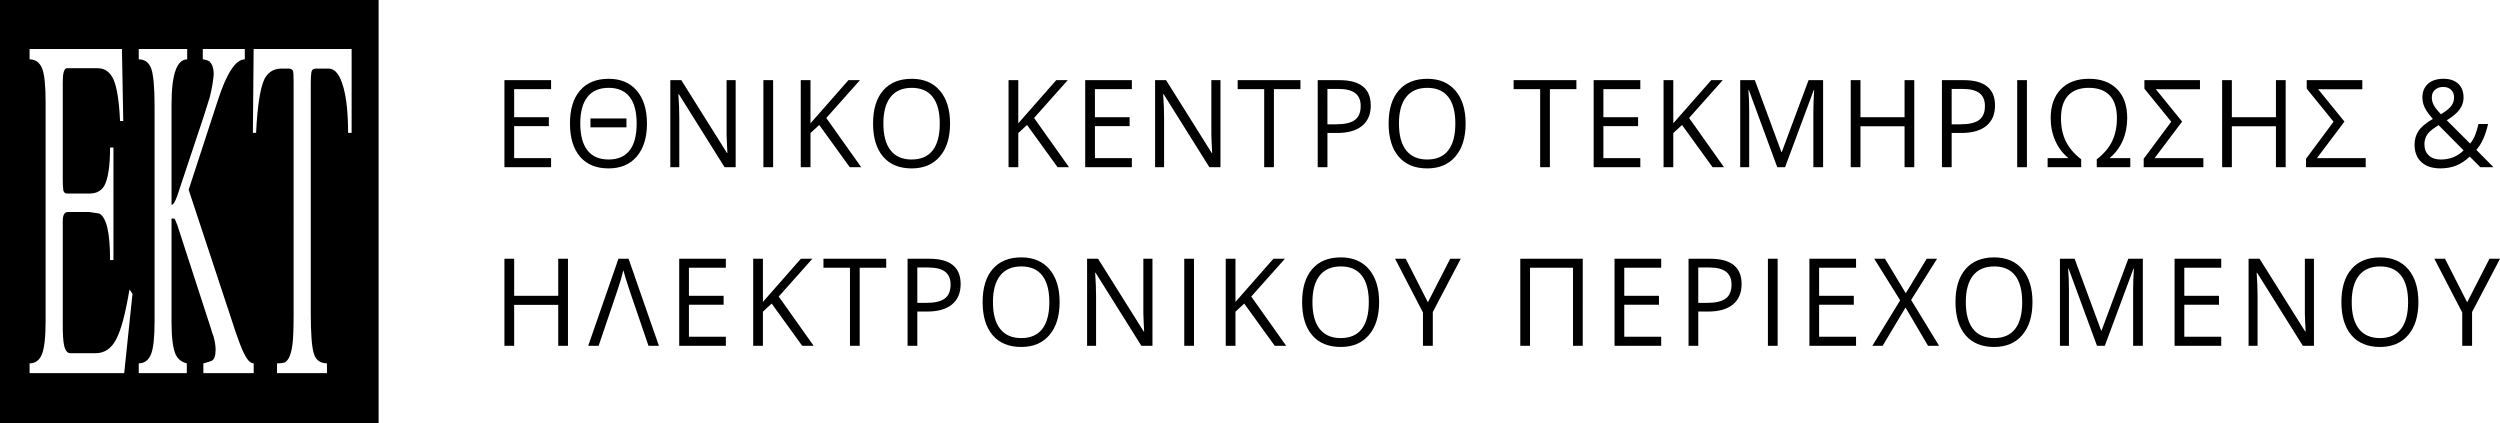 <?xml version="1.0" encoding="utf-8"?>
<!-- Generator: Adobe Illustrator 16.0.3, SVG Export Plug-In . SVG Version: 6.00 Build 0)  -->
<!DOCTYPE svg PUBLIC "-//W3C//DTD SVG 1.1//EN" "http://www.w3.org/Graphics/SVG/1.1/DTD/svg11.dtd">
<svg version="1.1" id="Layer_1" xmlns="http://www.w3.org/2000/svg" xmlns:xlink="http://www.w3.org/1999/xlink" x="0px" y="0px"
	 width="201.49px" height="34.115px" viewBox="0 0 201.49 34.115" enable-background="new 0 0 201.49 34.115" xml:space="preserve">
<g>
	<path d="M30.515,34.115V0H0v34.115H30.515L30.515,34.115z M10.678,23.68l-0.668,6.395H2.385v-0.789c0.456,0,0.79-0.244,0.987-0.715
		c0.198-0.471,0.304-1.381,0.304-2.719V8.263c0-1.367-0.091-2.293-0.289-2.765C3.19,5.028,2.856,4.785,2.385,4.785V3.949h7.443
		l0.106,5.802H9.676C9.6,8.126,9.417,7.002,9.144,6.395C8.871,5.802,8.445,5.499,7.883,5.499H5.393
		C5.165,5.514,5.058,5.894,5.058,6.607v7.731c0,0.501,0.015,0.835,0.045,1.002c0.046,0.167,0.137,0.258,0.289,0.258H7.2
		c0.547,0,0.942-0.197,1.185-0.592c0.319-0.547,0.486-1.595,0.486-3.114h0.273v9.068H8.871c0-2.217-0.289-3.463-0.881-3.752
		L7.2,17.088H5.468c-0.273,0-0.41,0.242-0.41,0.744v8.293c0,0.791,0.03,1.352,0.106,1.701c0.091,0.426,0.258,0.639,0.501,0.639
		h2.051c0.714,0,1.276-0.381,1.656-1.139c0.395-0.744,0.744-2.082,1.063-3.996L10.678,23.68L10.678,23.68z M15.205,15.295
		l3.813,11.544c0.243,0.713,0.456,1.26,0.653,1.654c0.243,0.502,0.501,0.775,0.745,0.791c0.015,0,0.03,0,0.03,0v0.789h-0.03h-4.025
		v-0.789c0.152-0.031,0.365-0.092,0.653-0.197c0.228-0.107,0.334-0.41,0.334-0.912c0-0.303-0.061-0.668-0.167-1.063
		c-0.106-0.258-0.167-0.441-0.182-0.547l-2.734-8.416l-0.212-0.516l-0.258-0.031v8.369c0,1.201,0.106,2.066,0.319,2.568
		c0.182,0.395,0.471,0.637,0.912,0.744v0.789h-3.874v-0.789c0.456,0,0.79-0.244,0.987-0.73c0.198-0.484,0.289-1.381,0.289-2.703
		V8.537c0-1.474-0.091-2.476-0.258-2.977c-0.183-0.517-0.517-0.775-1.018-0.775V3.949h3.904v0.835c-0.835,0-1.261,1.215-1.261,3.63
		v8.096c0.137,0,0.289-0.243,0.456-0.714l2.157-6.471c0.122-0.364,0.228-0.729,0.334-1.063c0.045-0.167,0.091-0.304,0.137-0.44
		C17.073,7.169,17.179,6.562,17.225,6c0-0.486-0.122-0.851-0.364-1.063c-0.198-0.106-0.38-0.152-0.517-0.152V3.949h3.387v0.835
		c-0.729,0-1.458,1.094-2.172,3.296L15.205,15.295L15.205,15.295z M28.343,10.708h-0.289c0-1.534-0.122-2.734-0.365-3.63
		c-0.273-1.002-0.653-1.519-1.154-1.549h-1.079c-0.212,0-0.334,0.106-0.364,0.319c-0.031,0.212-0.046,0.486-0.046,0.835v18.471
		c0,1.67,0.076,2.779,0.243,3.326c0.152,0.531,0.517,0.805,1.063,0.805v0.789h-4.025v-0.789c0.304,0,0.517-0.031,0.623-0.076
		c0.319-0.168,0.517-0.654,0.623-1.459c0.061-0.471,0.091-1.291,0.091-2.445V6.638c0-0.501-0.016-0.805-0.046-0.911
		s-0.137-0.167-0.289-0.198h-0.456c-0.729-0.045-1.23,0.228-1.549,0.82c-0.35,0.714-0.577,2.172-0.684,4.359h-0.228h-0.031
		l0.031-3.387l0.03-3.372h7.898V10.708L28.343,10.708z"/>
	<path d="M45.776,20.854h-0.785v2.984h-3.552v-2.984h-0.785v7.016h0.785v-3.301h3.552v3.301h0.785V20.854L45.776,20.854z
		 M50.66,20.854h-0.816l-2.436,7.016h0.84l1.513-4.463c0.218-0.643,0.378-1.186,0.48-1.631c0.067,0.287,0.235,0.836,0.502,1.641
		l1.523,4.453h0.839L50.66,20.854L50.66,20.854z M58.501,27.141h-2.976v-2.582h2.796v-0.721h-2.796v-2.26h2.976v-0.725h-3.76v7.016
		h3.76V27.141L58.501,27.141z M62.763,23.9l2.713-3.047h-0.928l-3.059,3.479v-3.479h-0.785v7.016h0.785v-2.75l0.706-0.652
		l2.459,3.402h0.923L62.763,23.9L62.763,23.9z M69.289,21.578h2.136v-0.725h-5.057v0.725h2.136v6.291h0.784V21.578L69.289,21.578z
		 M74.897,20.854h-1.749v7.016h0.784v-2.76h0.793c0.868,0,1.534-0.189,2-0.572c0.466-0.383,0.699-0.928,0.699-1.639
		C77.426,21.535,76.583,20.854,74.897,20.854L74.897,20.854L74.897,20.854z M73.933,21.559h0.877c0.618,0,1.073,0.115,1.365,0.342
		c0.292,0.227,0.438,0.572,0.438,1.037c0,0.514-0.155,0.889-0.466,1.121c-0.311,0.234-0.813,0.352-1.509,0.352h-0.706V21.559
		L73.933,21.559z M84.584,21.703c-0.544-0.639-1.301-0.959-2.27-0.959c-0.997,0-1.766,0.314-2.307,0.943
		c-0.542,0.627-0.812,1.514-0.812,2.654c0,1.152,0.27,2.045,0.81,2.676c0.54,0.631,1.307,0.947,2.3,0.947
		c0.972,0,1.731-0.32,2.277-0.965c0.546-0.643,0.819-1.525,0.819-2.648C85.401,23.227,85.129,22.344,84.584,21.703L84.584,21.703z
		 M80.61,22.209c0.389-0.49,0.957-0.736,1.705-0.736c0.745,0,1.307,0.244,1.687,0.732s0.57,1.203,0.57,2.146
		c0,0.953-0.191,1.676-0.572,2.164c-0.381,0.49-0.946,0.734-1.693,0.734c-0.741,0-1.306-0.246-1.695-0.736s-0.584-1.211-0.584-2.162
		C80.026,23.414,80.221,22.701,80.61,22.209L80.61,22.209z M92.883,20.854h-0.734v4.027c-0.006,0.201,0.001,0.535,0.023,1.004
		c0.021,0.469,0.035,0.746,0.042,0.832h-0.037L88.5,20.854h-0.886v7.016h0.725v-3.986c0-0.576-0.025-1.211-0.074-1.9h0.037
		l3.687,5.887h0.895V20.854L92.883,20.854z M96.23,27.869v-7.016h-0.784v7.016H96.23L96.23,27.869z M100.847,23.9l2.713-3.047
		h-0.927l-3.059,3.479v-3.479h-0.785v7.016h0.785v-2.75l0.706-0.652l2.458,3.402h0.923L100.847,23.9L100.847,23.9z M110.336,21.703
		c-0.545-0.639-1.302-0.959-2.271-0.959c-0.997,0-1.766,0.314-2.307,0.943c-0.541,0.627-0.813,1.514-0.813,2.654
		c0,1.152,0.271,2.045,0.811,2.676s1.306,0.947,2.3,0.947c0.972,0,1.73-0.32,2.277-0.965c0.546-0.643,0.818-1.525,0.818-2.648
		C111.152,23.227,110.88,22.344,110.336,21.703L110.336,21.703z M106.36,22.209c0.39-0.49,0.958-0.736,1.705-0.736
		c0.744,0,1.307,0.244,1.687,0.732s0.569,1.203,0.569,2.146c0,0.953-0.19,1.676-0.571,2.164c-0.382,0.49-0.946,0.734-1.693,0.734
		c-0.742,0-1.307-0.246-1.696-0.736c-0.389-0.49-0.583-1.211-0.583-2.162C105.777,23.414,105.972,22.701,106.36,22.209
		L106.36,22.209z M113.296,20.854h-0.858l2.247,4.334v2.682h0.793v-2.721l2.252-4.295h-0.849l-1.799,3.508L113.296,20.854
		L113.296,20.854z M127.563,20.854h-5.034v7.016h0.784v-6.291h3.465v6.291h0.785V20.854L127.563,20.854z M133.886,27.141h-2.977
		v-2.582h2.797v-0.721h-2.797v-2.26h2.977v-0.725h-3.76v7.016h3.76V27.141L133.886,27.141z M137.838,20.854h-1.748v7.016h0.784
		v-2.76h0.794c0.866,0,1.533-0.189,2-0.572c0.466-0.383,0.698-0.928,0.698-1.639C140.366,21.535,139.523,20.854,137.838,20.854
		L137.838,20.854L137.838,20.854z M136.874,21.559h0.877c0.617,0,1.072,0.115,1.364,0.342s0.439,0.572,0.439,1.037
		c0,0.514-0.156,0.889-0.466,1.121c-0.312,0.234-0.814,0.352-1.509,0.352h-0.706V21.559L136.874,21.559z M143.271,27.869v-7.016
		h-0.784v7.016H143.271L143.271,27.869z M149.59,27.141h-2.977v-2.582h2.796v-0.721h-2.796v-2.26h2.977v-0.725h-3.76v7.016h3.76
		V27.141L149.59,27.141z M154.03,24.174l2.09-3.32h-0.835l-1.688,2.779l-1.675-2.779h-0.867l2.09,3.35l-2.243,3.666h0.831
		l1.845-3.086l1.813,3.086h0.891L154.03,24.174L154.03,24.174z M162.993,21.703c-0.544-0.639-1.301-0.959-2.27-0.959
		c-0.996,0-1.765,0.314-2.307,0.943c-0.541,0.627-0.813,1.514-0.813,2.654c0,1.152,0.271,2.045,0.811,2.676s1.306,0.947,2.3,0.947
		c0.972,0,1.73-0.32,2.276-0.965c0.546-0.643,0.819-1.525,0.819-2.648C163.811,23.227,163.537,22.344,162.993,21.703L162.993,21.703
		z M159.019,22.209c0.389-0.49,0.958-0.736,1.705-0.736c0.744,0,1.306,0.244,1.686,0.732c0.381,0.488,0.57,1.203,0.57,2.146
		c0,0.953-0.19,1.676-0.572,2.164c-0.381,0.49-0.945,0.734-1.692,0.734c-0.741,0-1.308-0.246-1.696-0.736s-0.583-1.211-0.583-2.162
		C158.436,23.414,158.63,22.701,159.019,22.209L159.019,22.209z M169.641,27.869l2.306-6.209h0.037
		c-0.043,0.607-0.063,1.172-0.063,1.689v4.52h0.783v-7.016h-1.172l-2.153,5.787h-0.037l-2.136-5.787h-1.183v7.016h0.726v-4.463
		c0-0.678-0.022-1.264-0.065-1.756h0.037l2.288,6.219H169.641L169.641,27.869z M179.022,27.141h-2.976v-2.582h2.796v-0.721h-2.796
		v-2.26h2.976v-0.725h-3.76v7.016h3.76V27.141L179.022,27.141z M186.494,20.854h-0.732v4.027c-0.006,0.201,0.001,0.535,0.022,1.004
		s0.035,0.746,0.041,0.832h-0.036l-3.678-5.863h-0.885v7.016h0.724v-3.986c0-0.576-0.024-1.211-0.073-1.9h0.037l3.686,5.887h0.895
		V20.854L186.494,20.854z M194.097,21.703c-0.544-0.639-1.301-0.959-2.271-0.959c-0.996,0-1.766,0.314-2.307,0.943
		c-0.541,0.627-0.812,1.514-0.812,2.654c0,1.152,0.27,2.045,0.81,2.676s1.306,0.947,2.3,0.947c0.973,0,1.731-0.32,2.277-0.965
		c0.546-0.643,0.819-1.525,0.819-2.648C194.914,23.227,194.641,22.344,194.097,21.703L194.097,21.703z M190.122,22.209
		c0.389-0.49,0.958-0.736,1.704-0.736c0.744,0,1.307,0.244,1.687,0.732s0.57,1.203,0.57,2.146c0,0.953-0.191,1.676-0.572,2.164
		c-0.381,0.49-0.946,0.734-1.693,0.734c-0.742,0-1.307-0.246-1.695-0.736c-0.39-0.49-0.583-1.211-0.583-2.162
		C189.539,23.414,189.732,22.701,190.122,22.209L190.122,22.209z M197.057,20.854h-0.858l2.247,4.334v2.682h0.793v-2.721
		l2.252-4.295h-0.849l-1.799,3.508L197.057,20.854L197.057,20.854z"/>
	<path d="M44.415,12.746h-2.976v-2.582h2.796v-0.72h-2.796v-2.26h2.976V6.46h-3.76v7.015h3.76V12.746L44.415,12.746z M47.588,10.261
		h2.902V9.546h-2.902V10.261L47.588,10.261z M51.326,7.31c-0.544-0.64-1.301-0.959-2.27-0.959c-0.997,0-1.766,0.314-2.307,0.943
		c-0.542,0.628-0.812,1.514-0.812,2.656c0,1.152,0.27,2.043,0.81,2.675c0.54,0.632,1.306,0.948,2.3,0.948
		c0.972,0,1.731-0.321,2.277-0.964s0.819-1.526,0.819-2.648C52.142,8.833,51.87,7.95,51.326,7.31L51.326,7.31z M47.346,7.813
		c0.386-0.489,0.956-0.734,1.709-0.734c0.745,0,1.307,0.241,1.687,0.724c0.38,0.483,0.57,1.202,0.57,2.155
		c0,0.959-0.191,1.683-0.572,2.168c-0.381,0.486-0.946,0.729-1.693,0.729c-0.75,0-1.318-0.246-1.702-0.739
		c-0.385-0.493-0.577-1.212-0.577-2.159C46.767,9.018,46.96,8.303,47.346,7.813L47.346,7.813z M59.293,6.46H58.56v4.026
		c-0.006,0.201,0.001,0.537,0.023,1.005c0.021,0.469,0.036,0.746,0.042,0.833h-0.037L54.91,6.46h-0.886v7.015h0.724V9.488
		c0-0.576-0.024-1.209-0.074-1.9h0.037l3.686,5.888h0.895V6.46L59.293,6.46z M62.31,13.476V6.46h-0.784v7.015H62.31L62.31,13.476z
		 M66.596,9.507l2.713-3.047h-0.928l-3.059,3.479V6.46h-0.785v7.015h0.785v-2.75l0.706-0.653l2.459,3.402h0.922L66.596,9.507
		L66.596,9.507z M75.754,7.31c-0.544-0.64-1.301-0.959-2.27-0.959c-0.997,0-1.766,0.314-2.307,0.943
		c-0.541,0.628-0.812,1.514-0.812,2.656c0,1.152,0.27,2.043,0.81,2.675c0.54,0.632,1.306,0.948,2.3,0.948
		c0.972,0,1.731-0.321,2.277-0.964s0.819-1.526,0.819-2.648C76.57,8.833,76.298,7.95,75.754,7.31L75.754,7.31z M71.779,7.816
		c0.389-0.491,0.957-0.736,1.705-0.736c0.744,0,1.306,0.244,1.687,0.731c0.379,0.488,0.57,1.204,0.57,2.147
		c0,0.953-0.191,1.674-0.572,2.164c-0.381,0.489-0.946,0.734-1.693,0.734c-0.741,0-1.307-0.246-1.695-0.736
		c-0.389-0.491-0.584-1.212-0.584-2.162C71.195,9.021,71.39,8.307,71.779,7.816L71.779,7.816z M83.343,9.507l2.713-3.047h-0.927
		l-3.059,3.479V6.46h-0.785v7.015h0.785v-2.75l0.706-0.653l2.459,3.402h0.923L83.343,9.507L83.343,9.507z M91.223,12.746h-2.976
		v-2.582h2.796v-0.72h-2.796v-2.26h2.976V6.46h-3.76v7.015h3.76V12.746L91.223,12.746z M98.364,6.46H97.63v4.026
		c-0.006,0.201,0.002,0.537,0.023,1.005c0.021,0.469,0.035,0.746,0.042,0.833h-0.037L93.981,6.46h-0.886v7.015h0.725V9.488
		c0-0.576-0.025-1.209-0.074-1.9h0.037l3.687,5.888h0.895V6.46L98.364,6.46z M102.673,7.185h2.137V6.46h-5.057v0.725h2.136v6.291
		h0.784V7.185L102.673,7.185z M107.95,6.46h-1.748v7.015h0.784v-2.759h0.793c0.868,0,1.535-0.191,2-0.573
		c0.466-0.382,0.699-0.928,0.699-1.639C110.479,7.142,109.637,6.46,107.95,6.46L107.95,6.46L107.95,6.46z M106.986,7.166h0.876
		c0.619,0,1.074,0.114,1.366,0.341s0.438,0.573,0.438,1.037c0,0.515-0.155,0.889-0.467,1.123c-0.31,0.233-0.813,0.351-1.508,0.351
		h-0.706V7.166L106.986,7.166z M117.307,7.31c-0.544-0.64-1.301-0.959-2.271-0.959c-0.995,0-1.765,0.314-2.306,0.943
		c-0.542,0.628-0.812,1.514-0.812,2.656c0,1.152,0.269,2.043,0.809,2.675c0.54,0.632,1.307,0.948,2.3,0.948
		c0.973,0,1.731-0.321,2.277-0.964s0.819-1.526,0.819-2.648C118.124,8.833,117.852,7.95,117.307,7.31L117.307,7.31z M113.333,7.816
		c0.389-0.491,0.957-0.736,1.703-0.736c0.745,0,1.308,0.244,1.688,0.731s0.57,1.204,0.57,2.147c0,0.953-0.191,1.674-0.573,2.164
		c-0.381,0.489-0.945,0.734-1.693,0.734c-0.741,0-1.306-0.246-1.694-0.736c-0.39-0.491-0.584-1.212-0.584-2.162
		C112.749,9.021,112.943,8.307,113.333,7.816L113.333,7.816z M124.915,7.185h2.136V6.46h-5.058v0.725h2.137v6.291h0.785V7.185
		L124.915,7.185z M132.203,12.746h-2.976v-2.582h2.796v-0.72h-2.796v-2.26h2.976V6.46h-3.76v7.015h3.76V12.746L132.203,12.746z
		 M136.134,9.507l2.713-3.047h-0.927l-3.06,3.479V6.46h-0.784v7.015h0.784v-2.75l0.706-0.653l2.459,3.402h0.923L136.134,9.507
		L136.134,9.507z M143.87,13.476l2.308-6.209h0.037c-0.043,0.608-0.065,1.171-0.065,1.689v4.52h0.785V6.46h-1.172l-2.155,5.787
		h-0.037l-2.136-5.787h-1.181v7.015h0.724V9.013c0-0.678-0.021-1.264-0.063-1.756h0.036l2.288,6.219H143.87L143.87,13.476z
		 M154.283,6.46H153.5v2.984h-3.554V6.46h-0.784v7.015h0.784v-3.301h3.554v3.301h0.783V6.46L154.283,6.46z M158.261,6.46h-1.749
		v7.015h0.784v-2.759h0.794c0.867,0,1.534-0.191,2-0.573s0.699-0.928,0.699-1.639C160.789,7.142,159.945,6.46,158.261,6.46
		L158.261,6.46L158.261,6.46z M157.296,7.166h0.877c0.618,0,1.072,0.114,1.366,0.341c0.292,0.227,0.438,0.573,0.438,1.037
		c0,0.515-0.155,0.889-0.466,1.123c-0.312,0.233-0.814,0.351-1.509,0.351h-0.706V7.166L157.296,7.166z M163.362,13.476V6.46h-0.784
		v7.015H163.362L163.362,13.476z M170.041,7.698c0.383,0.413,0.574,1.022,0.574,1.828c0,0.71-0.13,1.333-0.39,1.867
		s-0.672,1.016-1.234,1.444v0.638h2.703v-0.729h-1.675c0.465-0.384,0.819-0.853,1.063-1.406c0.241-0.554,0.363-1.161,0.363-1.823
		c0-1.001-0.271-1.779-0.816-2.334c-0.544-0.555-1.302-0.833-2.271-0.833c-0.965,0-1.72,0.281-2.265,0.844
		c-0.544,0.563-0.817,1.34-0.817,2.332c0,0.649,0.123,1.254,0.37,1.814c0.246,0.56,0.602,1.028,1.065,1.406h-1.68v0.729h2.704
		v-0.638c-0.554-0.422-0.964-0.9-1.229-1.433c-0.267-0.532-0.399-1.159-0.399-1.878c0-0.809,0.192-1.419,0.577-1.831
		c0.384-0.411,0.942-0.616,1.674-0.616C169.098,7.08,169.657,7.286,170.041,7.698L170.041,7.698z M177.582,13.476v-0.729h-3.932
		l2.219-2.946l-2.121-2.615l0.442,0.009h3.119V6.46h-4.479v0.686l2.163,2.663l-2.22,2.989v0.677H177.582L177.582,13.476z
		 M184.216,6.46h-0.784v2.984h-3.553V6.46h-0.784v7.015h0.784v-3.301h3.553v3.301h0.784V6.46L184.216,6.46z M190.666,13.476v-0.729
		h-3.932l2.219-2.946l-2.121-2.615l0.442,0.009h3.118V6.46h-4.479v0.686l2.162,2.663l-2.219,2.989v0.677H190.666L190.666,13.476z
		 M196.25,7.238c0.171-0.154,0.393-0.23,0.666-0.23c0.265,0,0.476,0.078,0.635,0.233c0.158,0.155,0.236,0.356,0.236,0.602
		c0,0.266-0.076,0.5-0.232,0.703c-0.155,0.203-0.431,0.424-0.828,0.665c-0.267-0.282-0.456-0.522-0.567-0.722
		c-0.11-0.2-0.166-0.41-0.166-0.631C195.993,7.598,196.078,7.391,196.25,7.238L196.25,7.238z M195.756,12.528
		c-0.238-0.219-0.357-0.516-0.357-0.89c0-0.208,0.033-0.394,0.102-0.557c0.067-0.163,0.172-0.316,0.313-0.458
		c0.142-0.143,0.383-0.322,0.724-0.54l2.017,2.035c-0.489,0.493-1.104,0.739-1.845,0.739
		C196.312,12.856,195.993,12.747,195.756,12.528L195.756,12.528z M195.151,13.063c0.364,0.339,0.877,0.508,1.538,0.508
		c0.462,0,0.88-0.074,1.255-0.221c0.376-0.147,0.745-0.39,1.108-0.729l0.853,0.854h1.058l-1.38-1.396
		c0.422-0.473,0.736-1.167,0.945-2.083h-0.774c-0.071,0.317-0.158,0.609-0.262,0.876c-0.103,0.267-0.239,0.5-0.412,0.698
		l-1.878-1.876c0.482-0.297,0.828-0.591,1.038-0.88c0.209-0.29,0.313-0.605,0.313-0.948c0-0.477-0.144-0.848-0.429-1.116
		c-0.286-0.267-0.679-0.4-1.177-0.4c-0.538,0-0.958,0.134-1.26,0.403c-0.301,0.269-0.452,0.643-0.452,1.123
		c0,0.182,0.028,0.358,0.083,0.528c0.057,0.169,0.13,0.333,0.225,0.489c0.094,0.157,0.271,0.387,0.532,0.691
		c-0.554,0.326-0.938,0.649-1.15,0.969c-0.214,0.32-0.321,0.688-0.321,1.104C194.604,12.255,194.786,12.724,195.151,13.063
		L195.151,13.063z"/>
</g>
</svg>
